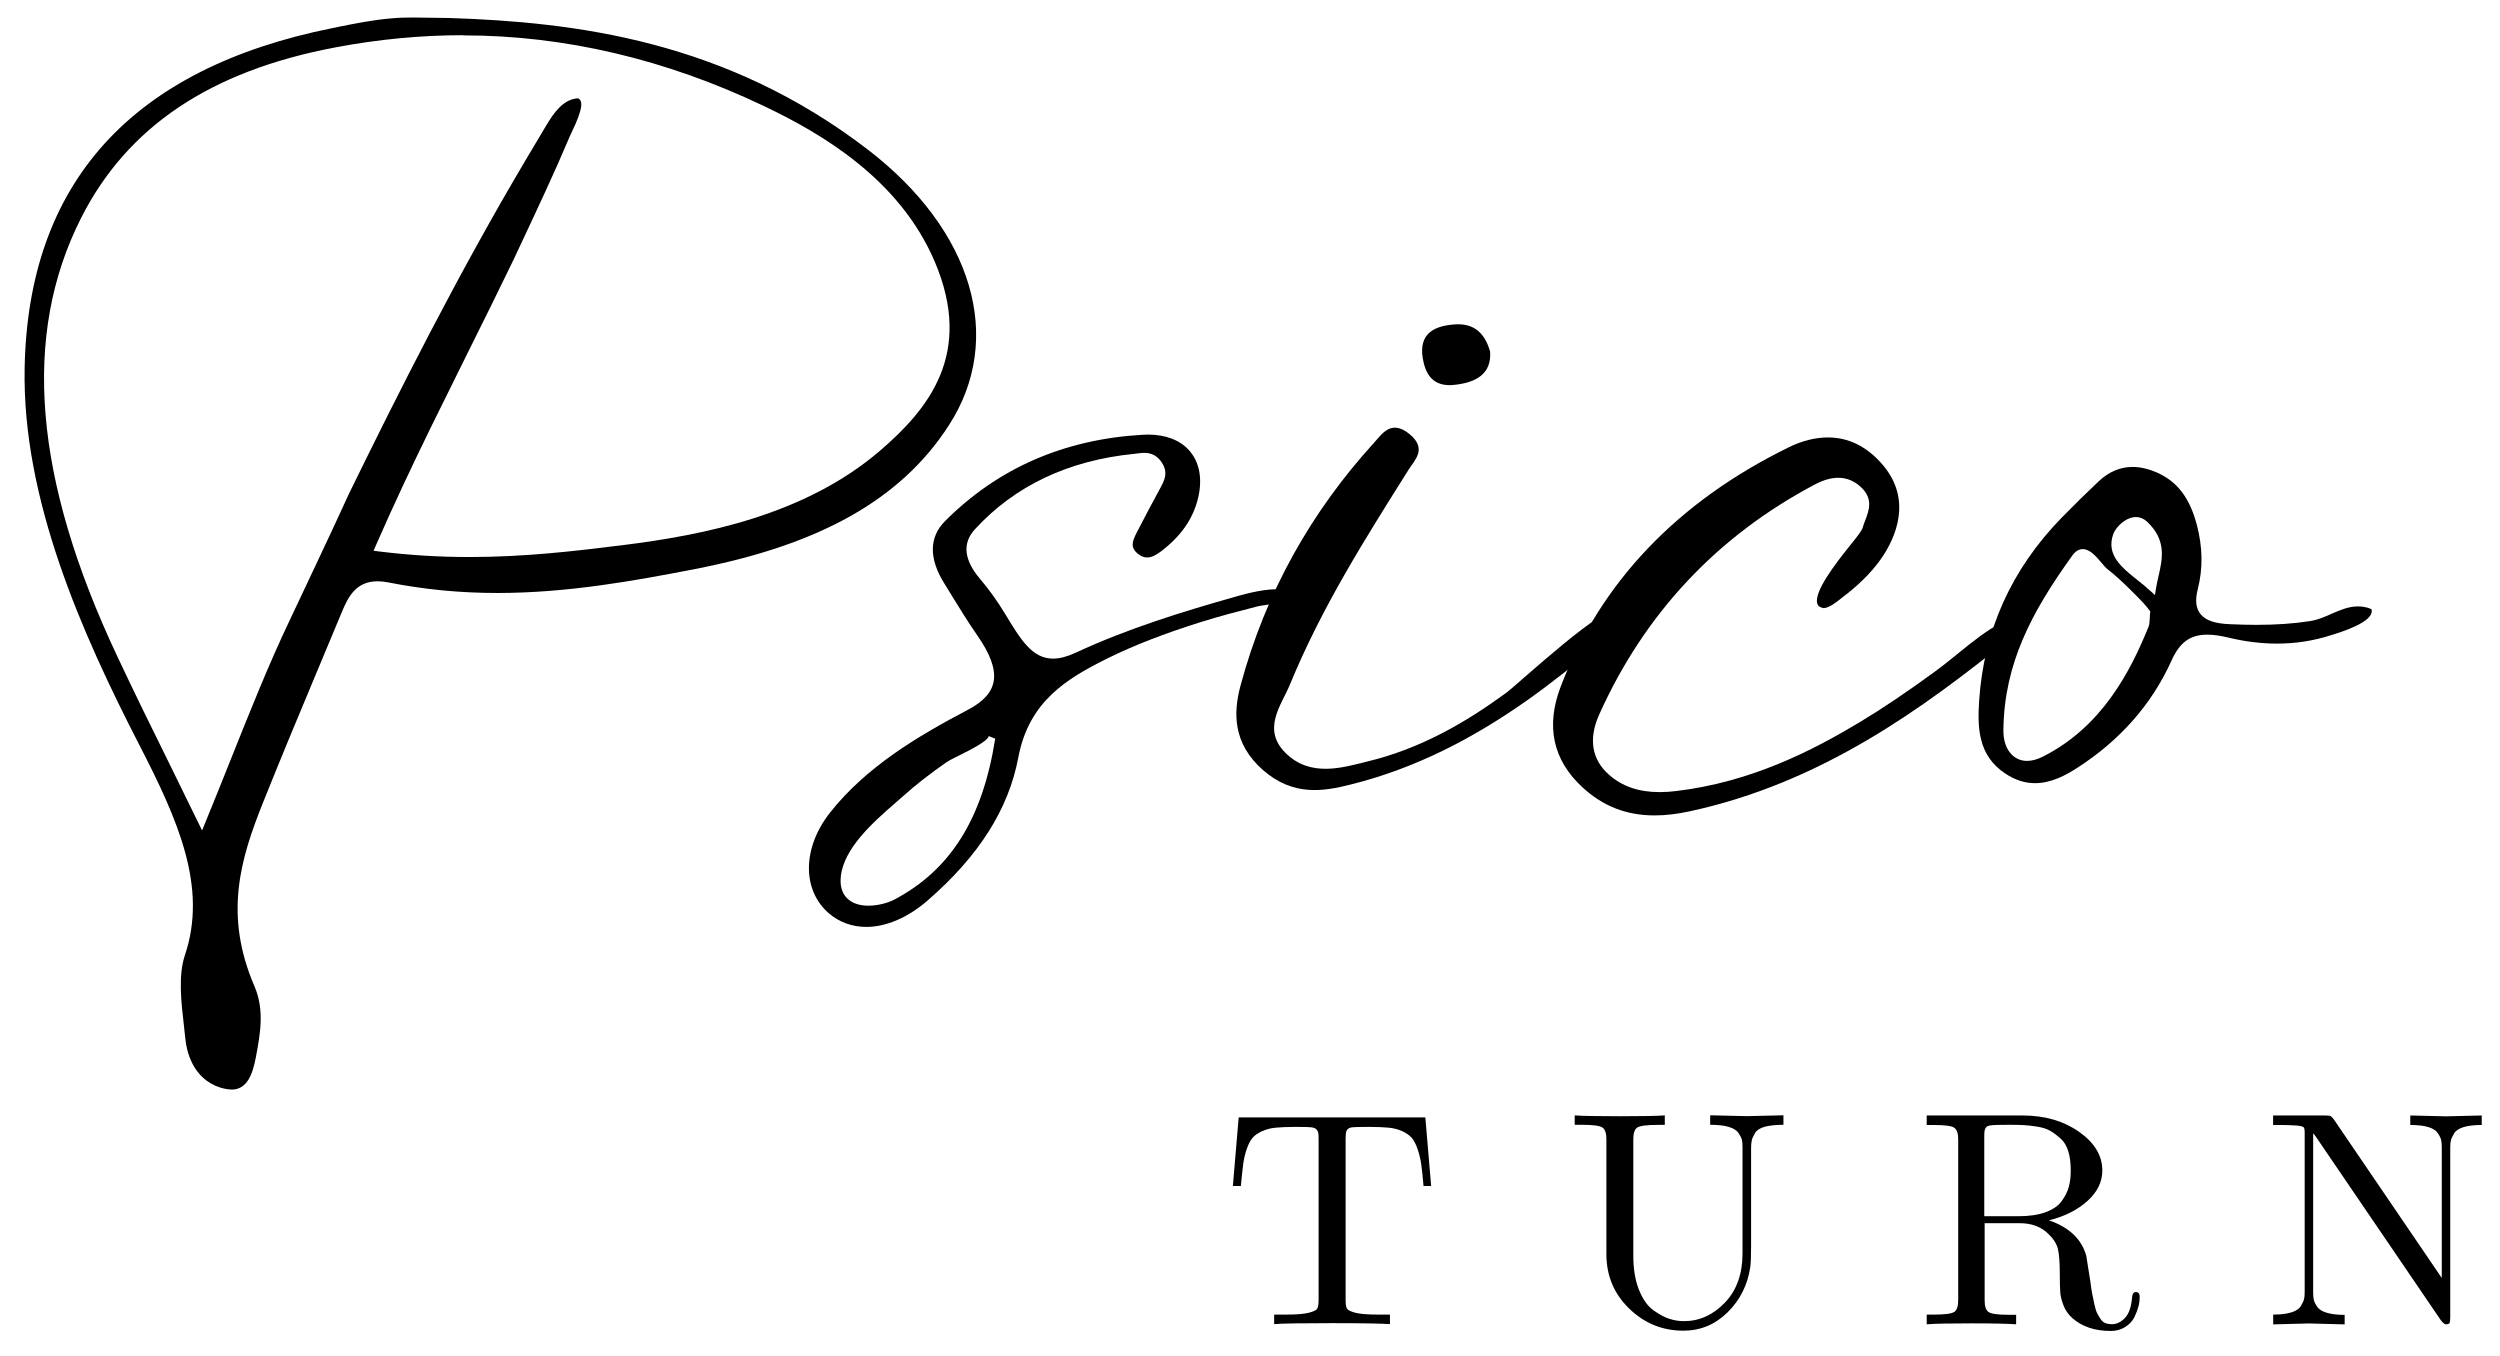 <?xml version="1.0" encoding="UTF-8"?>
<svg xmlns="http://www.w3.org/2000/svg" version="1.1" viewBox="0 0 262.78 142.48">
  <!-- Generator: Adobe Illustrator 28.6.0, SVG Export Plug-In . SVG Version: 1.2.0 Build 709)  -->
  <g>
    <g id="Capa_1">
      <g>
        <g>
          <path d="M24.34,114.52c-.35,0-.74-.07-1.18-.2-2.93-.93-3.55-3.87-3.67-5.08l-.14-1.27c-.31-2.68-.63-5.45.09-7.58,2.4-7.15-.73-14.19-4.75-22-6.13-11.91-12.36-25.94-12.1-39.7C2.95,19.2,13.84,7.18,34.96,2.95l.53-.11c1.83-.37,3.73-.75,5.65-.91.75-.07,1.5-.09,2.27-.09l3.75.05c13.42.43,29.16,2.4,44.04,13.82,11.07,8.49,14.43,19.88,8.54,28.99-4.99,7.75-13.48,12.55-26.68,15.11-6.54,1.28-13.54,2.52-20.76,2.52-3.98,0-7.74-.37-11.47-1.11-.41-.08-.8-.12-1.15-.12-2.23,0-3.08,1.6-3.75,3.24l-2.62,6.27c-1.92,4.58-3.83,9.17-5.68,13.79-2.33,5.84-4.14,11.7-.89,19.25,1.09,2.52.61,5.02.16,7.45-.33,1.72-.87,3.43-2.57,3.43t0,0ZM48.69,3.7c-4.43,0-8.97.43-13.48,1.29-13.12,2.48-21.85,8.35-26.69,17.93-6.23,12.32-4.99,27.38,3.79,46.03,1.79,3.81,3.65,7.6,5.63,11.6l3.3,6.74.32-.78c.94-2.28,1.82-4.49,2.68-6.64,2.06-5.16,4-10.03,6.22-14.69.53-1.1,5.09-10.78,5.7-12.15l.49-1.07c5.22-10.67,11.53-23.23,18.73-35.35l2.06-3.46c.79-1.31,1.75-2.71,3.31-2.82.48.22.64.9-.67,3.6l-.17.36c-1.58,3.75-3.31,7.42-5.03,11.09l-.92,1.96c-1.57,3.26-3.18,6.5-4.79,9.73-1.3,2.62-2.6,5.24-3.89,7.87-2,4.09-3.94,8.2-5.77,12.39l-.24.56.7.09c3.11.38,6.18.57,9.38.57,5.72,0,10.93-.6,16.2-1.26,8.38-1.05,19.02-3.13,26.91-9.88,5.16-4.42,9.89-10.24,5.81-19.87-3.72-8.77-12-13.54-17.9-16.36-10.36-4.95-21.02-7.46-31.67-7.46Z"/>
          <path d="M135.67,62.63c.06.6-1.74.85-2.61.96-.34.05-.64.09-.81.13-2.03.52-4.06,1.05-6.04,1.67-3.82,1.2-7.02,2.44-9.79,3.81-4.3,2.13-8.27,4.52-9.38,10.41-1.03,5.46-4.16,10.39-9.58,15.08-2.04,1.76-4.31,2.74-6.4,2.74-1.48,0-2.83-.49-3.91-1.41-2.87-2.45-2.82-6.91.1-10.61,3.79-4.8,9.21-8.03,14.5-10.81,3.33-1.75,3.61-4.03.95-7.85-.94-1.35-1.8-2.75-2.66-4.15l-.81-1.32c-1.6-2.58-1.57-4.82.09-6.49,5.53-5.56,12.52-8.62,20.78-9.09l.54-.02c1.89,0,3.4.58,4.37,1.68,1.07,1.21,1.4,2.97.93,4.96-.52,2.2-1.8,4.04-3.91,5.64-.42.31-.92.64-1.45.64-.32,0-.63-.12-.95-.37-.87-.69-.61-1.35-.12-2.3.8-1.56,1.61-3.09,2.43-4.59.43-.79.9-1.63.18-2.72-.45-.69-1.06-1.02-1.85-1.02-.26,0-.52.04-.77.07l-.32.04c-6.89.69-12.51,3.35-16.71,7.93-1.34,1.46-1.15,3.22.55,5.22.94,1.1,1.82,2.33,2.61,3.64,1.66,2.74,2.86,4.73,5.06,4.73.7,0,1.49-.21,2.42-.64,5.45-2.54,11.36-4.34,16.41-5.77.88-.26,3.02-.88,4.6-.88.86,0,1.21.19,1.35.3l.19.38ZM104.61,77.64l-.68-.27c-.09.53-2.03,1.5-3.08,2.02-.59.3-1.1.55-1.35.72-1.75,1.22-3.26,2.39-4.59,3.59l-.79.69c-2.29,2-5.42,4.73-5.74,7.74-.1.96.11,1.72.63,2.26.51.53,1.3.81,2.27.81,1.11,0,2.17-.35,2.74-.65,5.9-3.12,9.26-8.49,10.59-16.91Z"/>
          <path d="M170.55,65.1c0,1.07-1.69,1.94-2.34,2.49-2.5,2.11-5.06,4.17-7.76,6.07-5.47,3.85-11.53,7.07-18.46,8.8-2.93.74-6.07,1.25-9.24-1.52-3.22-2.83-3.1-6.1-2.36-8.86,2.65-9.87,7.48-18.35,14.08-25.59.82-.9,1.75-2.4,3.64-.9,1.96,1.57.58,2.77-.05,3.78-4.57,7.26-9.15,14.5-12.47,22.58-.88,2.14-2.98,4.66-.49,7.17,2.64,2.65,6.08,1.55,8.68.91,5.53-1.34,10.24-4.06,14.52-7.19,1.31-.96,10.64-9.72,11.92-8.69.2.17.31.49.32.94ZM149.66,38.19c-.71-2.87.75-3.92,3.24-4.09,1.72-.12,3.08.57,3.73,2.86.16,2.35-1.48,3.27-3.83,3.5-1.57.15-2.69-.46-3.14-2.27Z"/>
          <path d="M211.13,67.21c-8.95,7.19-19.67,15.11-33.62,18.09-1.31.28-2.48.41-3.6.41-2.95,0-5.43-.97-7.58-2.96-3.1-2.86-3.87-6.41-2.29-10.56,4.19-10.96,12.25-19.42,23.95-25.16,1.42-.7,2.81-1.05,4.15-1.05,2.14,0,4.05.93,5.67,2.78,3.29,3.75,1.4,7.8-.02,9.88-1.22,1.78-2.89,3.22-4.08,4.11l-.24.19c-.42.34-1.22.98-1.81.98-.37-.1-.48-.18-.55-.29-.77-1.12,2-4.61,3.34-6.28.83-1.03,1.26-1.59,1.34-1.89.07-.25.17-.51.27-.77.4-1.05.91-2.35-.61-3.63-.66-.56-1.41-.84-2.24-.84-.74,0-1.54.23-2.42.69-10.3,5.44-17.94,13.59-22.71,24.23-1.12,2.52-.77,4.69,1.03,6.28,1.39,1.24,3.14,1.84,5.34,1.84.58,0,1.15-.04,1.71-.11,7.98-.94,14.48-4.34,19.25-7.2,2.42-1.45,4.89-3.11,8.03-5.4.78-.57,1.55-1.2,2.32-1.82,1.5-1.22,3.05-2.48,4.77-3.36.46-.23.76-.28.94-.28.28,0,.34.12.37.17.21.37.04,1.33-.71,1.93Z"/>
          <path d="M249.29,64.11c.22,1.27-3.15,2.31-4.25,2.65-1.94.62-3.78.89-5.69.89-1.67,0-3.37-.21-5.06-.62-.88-.21-1.62-.32-2.26-.32-1.81,0-2.91.79-3.78,2.73-2.07,4.59-5.42,8.4-9.97,11.31-1.14.73-2.67,1.57-4.37,1.57-1.08,0-2.1-.33-3.13-1.01-2.86-1.9-2.93-4.81-2.75-7.62.47-7.37,3.39-13.85,8.67-19.27,1.28-1.31,2.58-2.59,3.92-3.85,1.06-.99,2.25-1.49,3.54-1.49.83,0,1.71.21,2.63.62,2.1.96,3.37,2.64,4.12,5.45.62,2.36.66,4.57.11,6.75-.31,1.21-.21,2.07.31,2.68.55.65,1.5.97,3.07,1.03.91.04,1.82.07,2.73.07,2.12,0,3.99-.13,5.71-.4.79-.12,1.53-.45,2.23-.76.87-.38,1.78-.78,2.77-.78.18,0,.37.01.56.04.72.11.91.28.91.33ZM226.01,64.25c-.52-.69-.91-1.08-1.3-1.48-.99-.99-2-2.02-3.15-2.91-.2-.15-.44-.44-.69-.73-.56-.66-1.19-1.41-1.95-1.41-.42,0-.79.23-1.13.72-4.26,5.93-7.11,11.3-7.21,18.24-.02,1.16.3,2.08.9,2.66.43.42.98.64,1.59.64.51,0,1.07-.15,1.66-.45,6.21-3.13,9.19-8.93,11.1-13.63.11-.27.12-.58.14-.96,0-.2.02-.43.05-.69ZM225.68,54.83c-.33-.31-.73-.48-1.16-.48-1.08,0-2.12,1.04-2.39,1.79-.79,2.19.91,3.53,2.55,4.84.46.36.93.74,1.36,1.14l.47.43.08-.51c.07-.49.18-.97.29-1.45.43-1.88.86-3.81-1.19-5.75Z"/>
        </g>
        <g>
          <path d="M129.59,124.66l.61-7.21h19.62l.61,7.21h-.8c-.08-.96-.16-1.72-.24-2.27-.08-.55-.21-1.09-.39-1.62-.18-.53-.39-.92-.61-1.17s-.55-.49-.98-.69-.92-.33-1.47-.38-1.25-.08-2.09-.08c-.98,0-1.59.02-1.83.06-.26.06-.42.19-.49.37s-.09.47-.09.85v16.9c0,.43.04.73.13.9.09.17.38.32.87.45s1.28.2,2.37.2h1.29v1c-.88-.06-2.91-.1-6.1-.1s-5.19.03-6.07.1v-1h1.29c1.09,0,1.88-.07,2.38-.2.5-.13.79-.28.87-.45.08-.17.13-.47.13-.9v-16.9c0-.3-.01-.52-.03-.64s-.08-.24-.17-.35c-.09-.11-.25-.19-.46-.23s-.79-.06-1.73-.06c-.84,0-1.53.03-2.09.08s-1.05.18-1.48.38-.76.43-.98.69c-.23.26-.43.65-.61,1.17s-.31,1.07-.38,1.62-.15,1.31-.24,2.27h-.8Z"/>
          <path d="M165.52,118.24v-1c.75.06,2.34.09,4.75.09s3.97-.03,4.72-.09v1h-.77c-1.16,0-1.87.1-2.14.29-.27.19-.4.6-.4,1.21v12.22c0,1.43.2,2.64.6,3.63s.9,1.7,1.52,2.14c.62.44,1.18.74,1.69.9.51.16,1.01.24,1.5.24,1.63,0,3.07-.65,4.31-1.94,1.24-1.29,1.86-3.02,1.86-5.19v-11.14c0-.32-.02-.58-.06-.77-.04-.19-.16-.43-.35-.72s-.53-.51-1.04-.66c-.5-.15-1.16-.22-1.95-.22v-1c2.34.06,3.63.09,3.87.09.21,0,1.49-.03,3.83-.09v1c-.8,0-1.45.07-1.95.2-.5.14-.85.36-1.03.66-.18.3-.3.56-.35.78-.05.21-.07.5-.07.85v10.28c0,1.05-.03,1.78-.09,2.21-.28,1.86-1.07,3.44-2.38,4.73s-2.86,1.93-4.65,1.93c-2.21,0-4.11-.78-5.7-2.33-1.6-1.55-2.39-3.46-2.39-5.71v-12.1c0-.62-.14-1.02-.41-1.21-.27-.19-.98-.29-2.13-.29h-.77Z"/>
          <path d="M202.52,139.18v-1h.77c1.16,0,1.87-.1,2.14-.29.27-.19.4-.6.4-1.23v-16.91c0-.62-.14-1.02-.41-1.21-.27-.19-.98-.29-2.13-.29h-.77v-1h10.08c2.33,0,4.31.57,5.94,1.72,1.63,1.15,2.44,2.5,2.44,4.07,0,1.2-.53,2.27-1.58,3.21s-2.4,1.62-4.03,2.02c2.12.73,3.43,1.97,3.92,3.72l.41,2.57c.08.62.15,1.08.21,1.4.06.31.13.68.23,1.11.09.43.19.75.29.95.1.2.22.41.37.63.15.21.32.36.51.43.19.07.42.11.68.11.49,0,.95-.22,1.37-.66s.67-1.17.75-2.2c.04-.35.17-.52.39-.52.27,0,.41.17.41.52,0,.3-.04.63-.13.98-.09.35-.23.73-.43,1.14-.2.41-.53.75-.96,1.03-.44.28-.95.42-1.52.42-1.67,0-3.02-.45-4.04-1.35-.43-.39-.74-.83-.93-1.33-.19-.5-.31-.95-.34-1.35s-.05-1.04-.05-1.91c0-1.24-.07-2.14-.2-2.68-.13-.54-.47-1.08-1.03-1.61-.75-.73-1.75-1.1-2.99-1.1h-3.68v8.11c0,.62.13,1.02.4,1.22.27.2.98.3,2.14.3h.77v1c-.77-.06-2.34-.1-4.69-.1s-3.92.03-4.69.1ZM208.59,127.84h3.56c1.14,0,2.09-.14,2.86-.42.77-.28,1.34-.67,1.7-1.17s.62-1.01.75-1.51c.14-.51.2-1.08.2-1.72,0-.75-.08-1.41-.25-1.98s-.43-1.01-.8-1.35c-.37-.33-.73-.61-1.1-.82-.37-.22-.83-.36-1.4-.45s-1.04-.14-1.43-.16-.89-.03-1.51-.03c-1.05,0-1.68.02-1.9.06-.24.02-.41.09-.5.2s-.15.24-.17.37c-.02.13-.03.35-.03.65v8.31Z"/>
          <path d="M238.94,139.18v-1c.77,0,1.41-.08,1.9-.23.49-.15.83-.37,1-.66s.29-.53.34-.72c.05-.19.07-.45.07-.78v-16.75c0-.3-.04-.49-.12-.56-.08-.07-.3-.13-.67-.17-.64-.04-1.17-.06-1.6-.06h-.93v-1h5.46c.3,0,.5.02.58.06s.2.16.35.36l11.34,16.66v-13.71c0-.32-.02-.58-.06-.77-.04-.19-.15-.43-.34-.72-.18-.29-.52-.51-1.01-.66s-1.12-.22-1.9-.22v-1c2.25.06,3.5.09,3.75.09s1.51-.03,3.76-.09v1c-.77,0-1.41.07-1.9.22s-.83.37-1,.66-.29.53-.34.73c-.05.19-.07.45-.07.76v17.73c0,.35-.02.58-.06.69-.04.11-.17.16-.38.16-.15,0-.33-.14-.55-.43l-13.11-19.25c-.08-.13-.19-.26-.31-.39v16.69c0,.32.02.58.06.78.04.19.15.43.34.72.18.29.52.51,1.01.66.49.15,1.12.23,1.9.23v1c-2.25-.06-3.5-.1-3.76-.1s-1.51.03-3.76.1Z"/>
        </g>
      </g>
    </g>
  </g>
</svg>